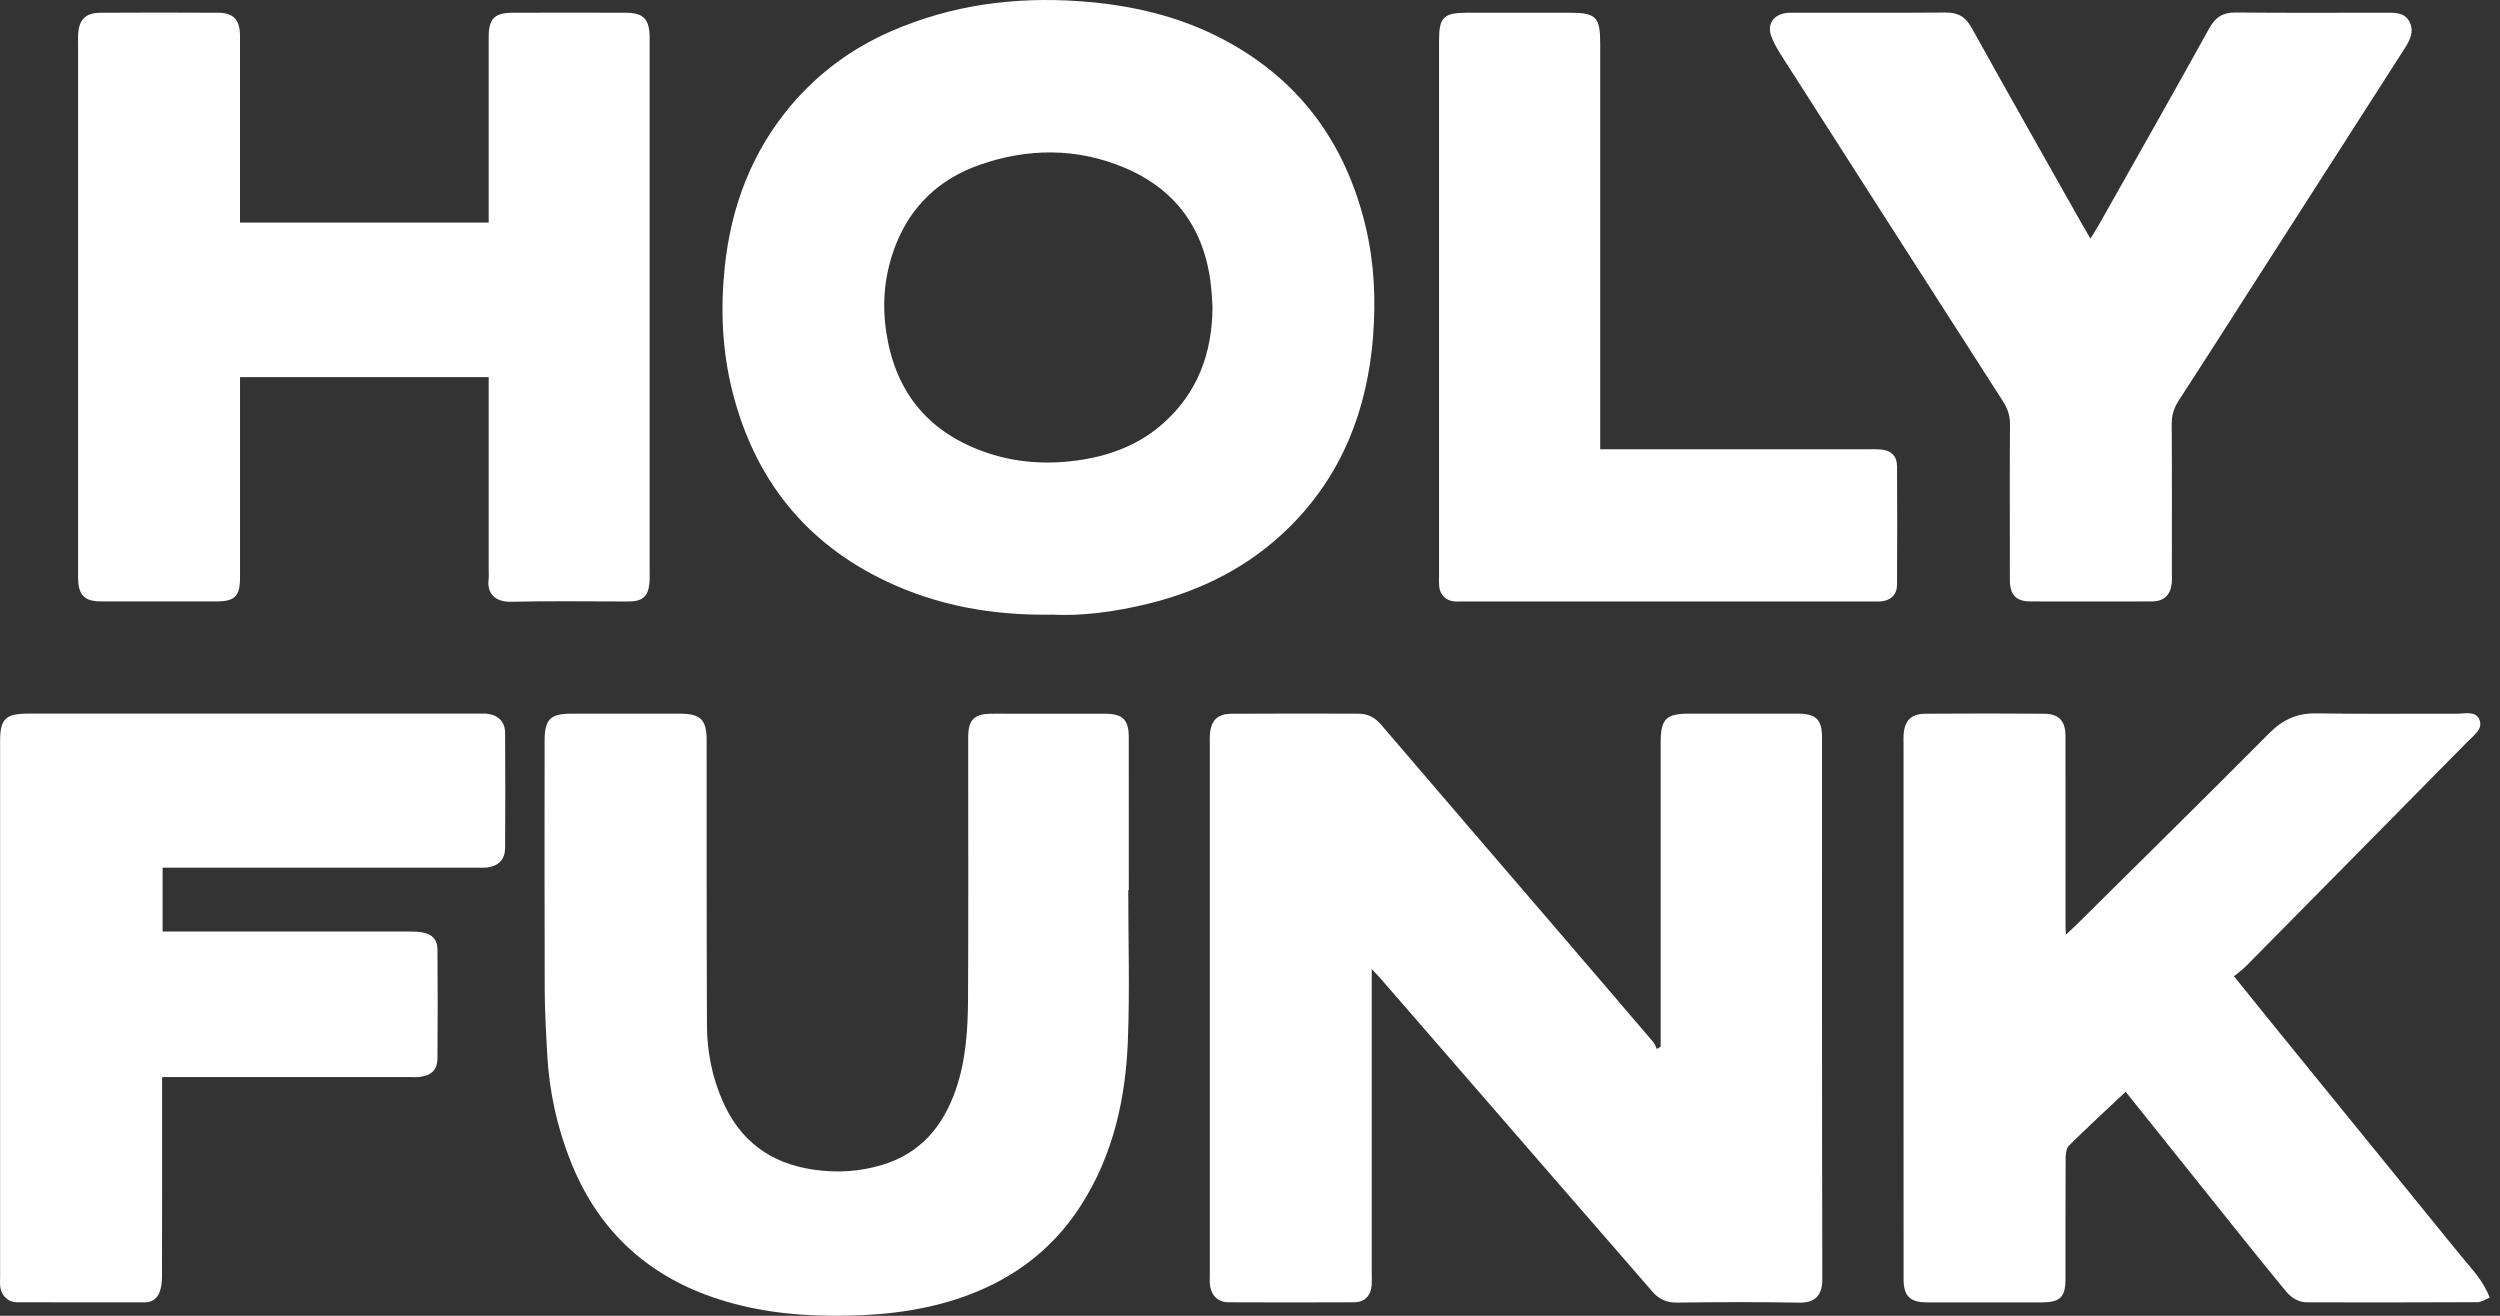 <svg width="95" height="50" viewBox="0 0 95 50" fill="none" xmlns="http://www.w3.org/2000/svg">
<rect x="0" y="0" width="95" height="50" fill="#333333" stroke="none"/>
<path d="M39.994 23.357C37.696 23.392 35.631 23.013 33.689 22.094C30.596 20.631 28.673 18.194 27.835 14.891C27.436 13.319 27.373 11.715 27.544 10.112C27.788 7.83 28.576 5.752 30.075 3.985C31.119 2.756 32.4 1.823 33.876 1.181C36.163 0.187 38.558 -0.132 41.042 0.048C42.959 0.186 44.793 0.603 46.495 1.503C49.387 3.034 51.139 5.445 51.894 8.609C52.224 9.991 52.286 11.4 52.176 12.801C51.956 15.566 51.005 18.041 48.998 20.03C47.493 21.523 45.664 22.444 43.622 22.944C42.385 23.247 41.123 23.415 39.995 23.357H39.994ZM46.076 11.687C46.064 11.489 46.056 11.29 46.04 11.092C45.862 8.871 44.795 7.242 42.731 6.373C40.925 5.611 39.054 5.622 37.214 6.268C35.723 6.792 34.634 7.801 34.047 9.284C33.629 10.343 33.505 11.44 33.673 12.587C34.001 14.822 35.191 16.345 37.298 17.132C38.547 17.6 39.851 17.677 41.157 17.463C42.278 17.279 43.318 16.868 44.187 16.1C45.514 14.927 46.06 13.421 46.076 11.687Z" fill="white"/>
<path d="M18.57 8.461C18.57 8.227 18.57 8.045 18.57 7.864C18.57 5.708 18.57 3.553 18.57 1.398C18.57 0.708 18.793 0.486 19.493 0.484C20.918 0.48 22.344 0.48 23.77 0.484C24.439 0.486 24.667 0.712 24.686 1.37C24.689 1.452 24.686 1.536 24.686 1.618C24.686 8.316 24.686 15.014 24.686 21.712C24.686 21.861 24.692 22.012 24.678 22.16C24.631 22.662 24.422 22.847 23.908 22.856C23.875 22.856 23.841 22.856 23.808 22.856C22.349 22.856 20.889 22.833 19.432 22.867C18.841 22.881 18.496 22.582 18.567 22.015C18.582 21.9 18.57 21.783 18.57 21.666C18.57 19.411 18.57 17.157 18.57 14.902C18.57 14.723 18.57 14.543 18.57 14.332H9.121C9.121 14.525 9.121 14.703 9.121 14.881C9.121 17.235 9.121 19.589 9.121 21.943C9.121 22.659 8.926 22.854 8.215 22.854C6.755 22.854 5.297 22.855 3.838 22.854C3.218 22.854 2.979 22.614 2.967 21.987C2.965 21.887 2.967 21.788 2.967 21.688C2.967 15.023 2.967 8.359 2.967 1.694C2.967 1.578 2.963 1.462 2.967 1.346C2.991 0.751 3.235 0.489 3.823 0.485C5.315 0.475 6.807 0.476 8.299 0.485C8.877 0.489 9.12 0.759 9.12 1.36C9.122 3.531 9.12 5.703 9.12 7.876C9.12 8.057 9.12 8.238 9.12 8.46H18.57V8.461Z" fill="white"/>
<path d="M79.437 9.067C79.567 8.857 79.664 8.707 79.752 8.553C81.154 6.064 82.567 3.58 83.949 1.08C84.19 0.645 84.474 0.47 84.965 0.475C86.854 0.495 88.744 0.483 90.633 0.483C90.984 0.483 91.364 0.459 91.557 0.821C91.749 1.182 91.585 1.517 91.38 1.836C89.371 4.965 87.366 8.097 85.359 11.226C84.503 12.562 83.651 13.9 82.786 15.23C82.608 15.505 82.523 15.776 82.525 16.108C82.538 17.997 82.531 19.887 82.531 21.776C82.531 21.908 82.54 22.043 82.525 22.174C82.472 22.623 82.224 22.853 81.772 22.854C80.231 22.858 78.689 22.858 77.148 22.854C76.617 22.853 76.381 22.607 76.375 22.056C76.371 21.609 76.374 21.161 76.374 20.714C76.374 19.189 76.367 17.663 76.38 16.14C76.383 15.81 76.299 15.539 76.122 15.264C73.299 10.87 70.483 6.472 67.67 2.073C67.538 1.866 67.417 1.647 67.324 1.42C67.137 0.965 67.34 0.599 67.821 0.502C67.95 0.476 68.085 0.483 68.217 0.483C70.123 0.482 72.029 0.492 73.935 0.476C74.405 0.472 74.691 0.639 74.923 1.057C76.293 3.526 77.687 5.981 79.073 8.441C79.179 8.628 79.288 8.812 79.437 9.068V9.067Z" fill="white"/>
<path d="M60.808 17.071H61.464C64.63 17.071 67.795 17.071 70.961 17.071C71.143 17.071 71.326 17.066 71.507 17.084C71.864 17.12 72.084 17.337 72.087 17.7C72.096 19.208 72.097 20.716 72.086 22.225C72.083 22.607 71.841 22.826 71.461 22.854C71.378 22.86 71.295 22.856 71.212 22.856C65.992 22.856 60.772 22.856 55.551 22.856C55.452 22.856 55.351 22.864 55.253 22.853C54.931 22.817 54.717 22.599 54.688 22.27C54.676 22.139 54.684 22.006 54.684 21.872C54.684 15.094 54.684 8.316 54.684 1.538C54.684 0.65 54.855 0.484 55.765 0.484C57.057 0.484 58.351 0.484 59.643 0.484C60.656 0.484 60.808 0.64 60.808 1.674C60.808 6.579 60.808 11.485 60.808 16.391V17.072V17.071Z" fill="white"/>
<path d="M52.126 36.822C52.126 37.103 52.126 37.279 52.126 37.454C52.126 41.118 52.126 44.781 52.126 48.444C52.126 48.577 52.134 48.71 52.123 48.842C52.09 49.243 51.855 49.485 51.453 49.487C49.862 49.495 48.271 49.493 46.679 49.487C46.298 49.486 46.035 49.239 45.982 48.855C45.962 48.709 45.973 48.558 45.973 48.409C45.973 41.695 45.973 34.981 45.973 28.268C45.973 28.152 45.967 28.035 45.975 27.92C46.012 27.387 46.255 27.127 46.792 27.123C48.4 27.111 50.008 27.117 51.616 27.12C51.964 27.12 52.239 27.254 52.476 27.531C54.65 30.075 56.833 32.61 59.013 35.149C60.286 36.632 61.559 38.115 62.827 39.603C62.889 39.674 62.917 39.775 62.96 39.862L63.105 39.773C63.105 39.598 63.105 39.422 63.105 39.246V28.555C63.105 28.438 63.105 28.323 63.105 28.206C63.109 27.322 63.309 27.119 64.182 27.119C65.558 27.119 66.934 27.117 68.309 27.119C69.013 27.12 69.237 27.342 69.237 28.026C69.237 34.889 69.232 41.752 69.248 48.614C69.249 49.236 68.963 49.514 68.359 49.501C66.818 49.47 65.276 49.479 63.734 49.499C63.33 49.504 63.041 49.371 62.784 49.074C61.55 47.646 60.306 46.223 59.068 44.797C57.655 43.172 56.245 41.544 54.834 39.917C54.052 39.016 53.271 38.115 52.488 37.215C52.395 37.108 52.295 37.006 52.125 36.823L52.126 36.822Z" fill="white"/>
<path d="M80.774 41.487C80.032 42.185 79.314 42.846 78.621 43.532C78.516 43.637 78.495 43.861 78.494 44.032C78.485 45.557 78.49 47.081 78.488 48.606C78.488 49.286 78.282 49.489 77.606 49.49C76.147 49.491 74.689 49.49 73.23 49.49C72.578 49.49 72.337 49.255 72.336 48.598C72.332 46.493 72.335 44.388 72.335 42.284C72.335 37.627 72.335 32.969 72.335 28.313C72.335 28.18 72.328 28.047 72.337 27.915C72.375 27.384 72.62 27.126 73.158 27.122C74.666 27.11 76.174 27.111 77.682 27.122C78.236 27.126 78.487 27.399 78.488 27.961C78.491 30.364 78.489 32.767 78.49 35.17C78.49 35.252 78.497 35.333 78.506 35.514C78.682 35.35 78.81 35.237 78.932 35.115C81.368 32.7 83.813 30.294 86.231 27.861C86.748 27.342 87.299 27.095 88.033 27.108C89.806 27.139 91.579 27.115 93.353 27.122C93.656 27.123 94.061 27.004 94.212 27.332C94.374 27.684 94.022 27.925 93.797 28.153C90.983 31.01 88.164 33.864 85.345 36.716C85.218 36.845 85.067 36.952 84.891 37.097C85.386 37.711 85.837 38.275 86.292 38.835C88.704 41.802 91.116 44.769 93.527 47.736C93.911 48.209 94.354 48.641 94.608 49.31C94.446 49.373 94.297 49.482 94.146 49.483C91.991 49.494 89.838 49.492 87.683 49.489C87.346 49.489 87.078 49.324 86.87 49.073C86.353 48.449 85.842 47.819 85.335 47.186C83.803 45.275 82.275 43.362 80.776 41.488L80.774 41.487Z" fill="white"/>
<path d="M42.874 33.828C42.874 35.734 42.933 37.643 42.859 39.547C42.774 41.763 42.299 43.892 41.08 45.799C39.934 47.592 38.306 48.74 36.303 49.382C34.777 49.87 33.206 50.01 31.608 49.999C30.059 49.989 28.545 49.8 27.08 49.294C24.491 48.399 22.692 46.673 21.682 44.125C21.161 42.811 20.867 41.446 20.792 40.037C20.749 39.227 20.702 38.416 20.699 37.605C20.688 34.456 20.694 31.305 20.695 28.156C20.695 27.337 20.907 27.121 21.713 27.12C23.089 27.118 24.466 27.118 25.841 27.12C26.621 27.12 26.851 27.348 26.852 28.12C26.855 31.734 26.848 35.348 26.864 38.962C26.868 39.96 27.061 40.936 27.465 41.852C28.123 43.343 29.259 44.199 30.89 44.443C31.796 44.578 32.673 44.525 33.533 44.263C34.979 43.825 35.839 42.8 36.321 41.403C36.71 40.275 36.78 39.105 36.786 37.933C36.802 34.733 36.791 31.533 36.791 28.334C36.791 28.201 36.788 28.068 36.792 27.936C36.81 27.356 37.027 27.14 37.618 27.122C37.85 27.115 38.082 27.121 38.314 27.121C39.541 27.121 40.768 27.118 41.995 27.122C42.663 27.124 42.892 27.35 42.893 28.012C42.897 29.951 42.894 31.891 42.894 33.831H42.874V33.828Z" fill="white"/>
<path d="M6.179 32.971V35.397C6.386 35.397 6.579 35.397 6.771 35.397C9.689 35.397 12.606 35.397 15.524 35.398C15.704 35.398 15.89 35.4 16.067 35.434C16.429 35.503 16.621 35.71 16.624 36.078C16.634 37.454 16.636 38.83 16.624 40.206C16.621 40.648 16.399 40.868 15.96 40.921C15.813 40.939 15.662 40.928 15.514 40.928C12.596 40.928 9.679 40.928 6.761 40.928H6.16V41.493C6.16 43.83 6.162 46.167 6.156 48.504C6.156 48.699 6.136 48.905 6.07 49.085C5.98 49.331 5.793 49.489 5.506 49.489C3.881 49.488 2.257 49.493 0.632 49.485C0.298 49.483 0.048 49.227 0.009 48.894C-0.007 48.764 0.004 48.63 0.004 48.496C0.004 41.717 0.004 34.937 0.004 28.158C0.004 27.319 0.209 27.118 1.067 27.118C6.769 27.118 12.472 27.118 18.174 27.118C18.29 27.118 18.406 27.11 18.522 27.124C18.933 27.174 19.192 27.434 19.194 27.845C19.203 29.304 19.203 30.763 19.194 32.221C19.191 32.65 18.956 32.899 18.539 32.96C18.392 32.98 18.241 32.971 18.092 32.971C14.33 32.971 10.566 32.971 6.804 32.971H6.18H6.179Z" fill="white"/>
</svg>
